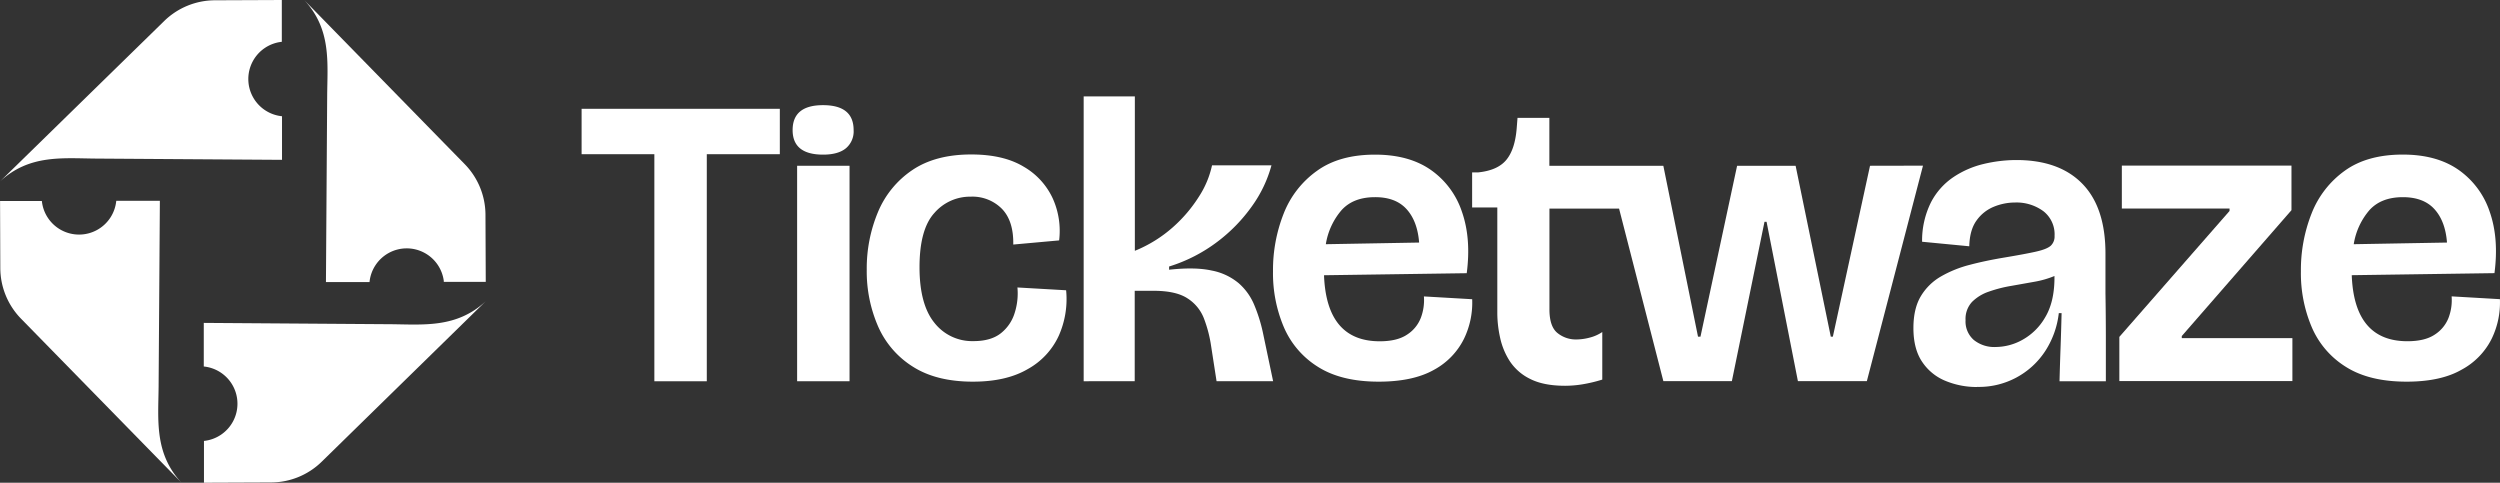 <svg xmlns="http://www.w3.org/2000/svg" id="Layer_1" data-name="Layer 1" viewBox="93.32 47.61 893.4 172.51"><rect x="93.32" y="47.61" width="893.4" height="172.51" fill="#333333" stroke="none"/><defs><style>.cls-1{fill:#fff;}</style></defs><path class="cls-1" d="M327.16,183.85V102.72h-26V86.5H372v16.22h-26.1v81.13Z"/><path class="cls-1" d="M378.18,106.85v77h18.73v-77Z"/><path class="cls-1" d="M398.37,94.1a7.88,7.88,0,0,1-2.76,6.5c-1.84,1.51-4.56,2.27-8.14,2.27q-10.89,0-10.9-8.77,0-8.92,10.9-8.91T398.37,94.1Z"/><path class="cls-1" d="M441,184q-13,0-21.39-5.31a32.21,32.21,0,0,1-12.47-14.38A49.23,49.23,0,0,1,403.06,144a52.19,52.19,0,0,1,4-20.58,33.67,33.67,0,0,1,12.24-15q8.27-5.61,21.1-5.61,11.5,0,18.73,4.36a25.37,25.37,0,0,1,10.4,11.35,28.15,28.15,0,0,1,2.28,15L455.42,135q.15-8.42-4.05-12.76a14.8,14.8,0,0,0-11.14-4.35,16.87,16.87,0,0,0-13,5.83q-5.31,5.82-5.31,19.39,0,13.28,5.31,19.84a17.12,17.12,0,0,0,14,6.56q6.19,0,9.74-2.8a14.68,14.68,0,0,0,4.94-7.23,23,23,0,0,0,1-9.14l17.4,1a32.25,32.25,0,0,1-2.65,16.3,26,26,0,0,1-11.07,11.87Q452.92,184,441,184Z"/><path class="cls-1" d="M480.58,183.85V82.07h18.29v55.17a47.26,47.26,0,0,0,13.57-8.41,50.81,50.81,0,0,0,9.36-11,33.46,33.46,0,0,0,4.65-11.13h21.24a45.26,45.26,0,0,1-6.86,14.45A57.83,57.83,0,0,1,528.37,134a56,56,0,0,1-17.26,8.85V144c6.2-.68,11.28-.59,15.27.3a21.12,21.12,0,0,1,9.58,4.5,20.89,20.89,0,0,1,5.53,7.67,56.09,56.09,0,0,1,3.1,9.81l3.69,17.55H528.07l-1.92-12.39a46.42,46.42,0,0,0-2.65-10.18,14.8,14.8,0,0,0-5.9-7.08q-4.12-2.65-12-2.65h-6.78v32.3Z"/><path class="cls-1" d="M586,184q-13.27,0-21.61-5.24a31.13,31.13,0,0,1-12.24-14.16,49.2,49.2,0,0,1-3.91-20,54.89,54.89,0,0,1,3.84-20.73A33.84,33.84,0,0,1,564,108.63q8-5.76,20.72-5.76,12.1,0,19.92,5.46a29.61,29.61,0,0,1,11.13,15q3.32,9.51,1.7,21.91l-51,.73q.89,23.61,19.92,23.6,6.2,0,9.73-2.36a12.46,12.46,0,0,0,4.94-6,17.84,17.84,0,0,0,1.11-7.67l17.25,1a29.59,29.59,0,0,1-2.94,14.16,25.44,25.44,0,0,1-10.7,11.06Q598.29,184,586,184Zm-1.33-65.93q-7.66,0-11.87,4.57a24.49,24.49,0,0,0-5.68,12.24l33.34-.59q-.6-7.66-4.5-11.95T584.71,118.07Z"/><path class="cls-1" d="M761.59,106.85l-13.28,61.07h-.74L735,106.85H714.09L701,167.92h-.88l-12.39-61.07H647V89.74H635.62l-.29,3.69q-.6,7.53-3.69,11.29t-10,4.49H619.4v12.54h9v37.91a41.36,41.36,0,0,0,1,8.63,25.27,25.27,0,0,0,3.47,8.41,18.32,18.32,0,0,0,7.3,6.34q4.8,2.43,12.47,2.43a38.77,38.77,0,0,0,6.19-.52,52.63,52.63,0,0,0,7.08-1.69v-17a14.22,14.22,0,0,1-4.5,2,18.94,18.94,0,0,1-4.64.66,10.42,10.42,0,0,1-6.94-2.36q-2.81-2.35-2.8-8.41v-36h24.88l15.83,61.66h24.48l11.66-56.94h.74l11.2,56.94h24.64l20.06-77Z"/><path class="cls-1" d="M799.81,185.91a29.06,29.06,0,0,1-11.13-2.14,18.3,18.3,0,0,1-8.41-6.78q-3.18-4.65-3.17-12.17,0-6.93,2.65-11.36a20,20,0,0,1,7.23-7.08,41,41,0,0,1,10.25-4.13c3.79-1,7.69-1.81,11.73-2.5q8-1.33,11.95-2.22t5.3-2.14a4.51,4.51,0,0,0,1.33-3.46,10.47,10.47,0,0,0-4-8.85,16.17,16.17,0,0,0-10.11-3.1,20,20,0,0,0-7.52,1.48,14.09,14.09,0,0,0-6.19,4.86c-1.68,2.27-2.56,5.36-2.66,9.3L780.2,134a30.7,30.7,0,0,1,3.17-14.08,24.36,24.36,0,0,1,8-9,33.08,33.08,0,0,1,10.84-4.72,50.6,50.6,0,0,1,11.66-1.4q15.33,0,23.6,8.48t8.26,25v14.16q.13,7.81.14,15.71v15.71H829.31q.15-6,.37-11.95t.37-12.39h-1a31.32,31.32,0,0,1-4.72,13.35,28.25,28.25,0,0,1-24.49,13Zm6.79-14.3a19.84,19.84,0,0,0,9.51-2.59,21.22,21.22,0,0,0,8-7.89q3.24-5.31,3.39-13.57v-1.32a33.45,33.45,0,0,1-7.15,2.06l-8.33,1.48a47.34,47.34,0,0,0-8,2.06,15.47,15.47,0,0,0-6,3.69,8.91,8.91,0,0,0-2.29,6.49,8.77,8.77,0,0,0,2.95,7.08A11.68,11.68,0,0,0,806.6,171.61Z"/><path class="cls-1" d="M850.69,183.78V168l39.38-45v-.88H851.58V106.79H912.2v15.93L873,167.7v.74h39.53v15.34Z"/><path class="cls-1" d="M953.33,184q-13.27,0-21.61-5.24a31.07,31.07,0,0,1-12.24-14.16,49.2,49.2,0,0,1-3.91-20,54.89,54.89,0,0,1,3.83-20.73,33.91,33.91,0,0,1,11.87-15.26q8-5.76,20.73-5.76,12.09,0,19.91,5.46a29.69,29.69,0,0,1,11.14,15q3.32,9.51,1.69,21.91l-51,.73q.88,23.61,19.91,23.6,6.2,0,9.74-2.36a12.51,12.51,0,0,0,4.94-6,17.69,17.69,0,0,0,1.1-7.67l17.26,1a29.6,29.6,0,0,1-2.95,14.16A25.41,25.41,0,0,1,973,179.72Q965.57,184,953.33,184ZM952,118.07c-5.12,0-9.07,1.52-11.88,4.57a24.48,24.48,0,0,0-5.67,12.24l33.33-.59q-.59-7.66-4.5-11.95C960.68,119.49,956.91,118.07,952,118.07Z"/><path class="cls-1" d="M150,185.78l.45-66.42-15.58,0a13.36,13.36,0,0,1-26.59.07l-14.94,0,.09,24a26,26,0,0,0,7.42,18.08l57.33,58.6C148.42,209.61,149.9,197.73,150,185.78Z"/><path class="cls-1" d="M127.67,104.28l66.43.45,0-15.58a13.37,13.37,0,0,1-.07-26.6l0-14.94-23.95.1a26.05,26.05,0,0,0-18.09,7.42L93.32,112.46C103.85,102.71,115.73,104.2,127.67,104.28Z"/><path class="cls-1" d="M232.56,163.47,166.14,163l0,15.58a13.37,13.37,0,0,1,.07,26.6l0,14.94,24-.1a26,26,0,0,0,18.08-7.42l58.6-57.33C256.39,165,244.51,163.55,232.56,163.47Z"/><path class="cls-1" d="M210.24,82l-.44,66.42,11.57,0,4,0a13.36,13.36,0,0,1,26.54-.45c0,.13,0,.26,0,.38l15,0-.1-24a26,26,0,0,0-7.42-18.08h0l-7.46-7.62-49.87-51C211.81,58.15,210.32,70,210.24,82Z"/></svg>
